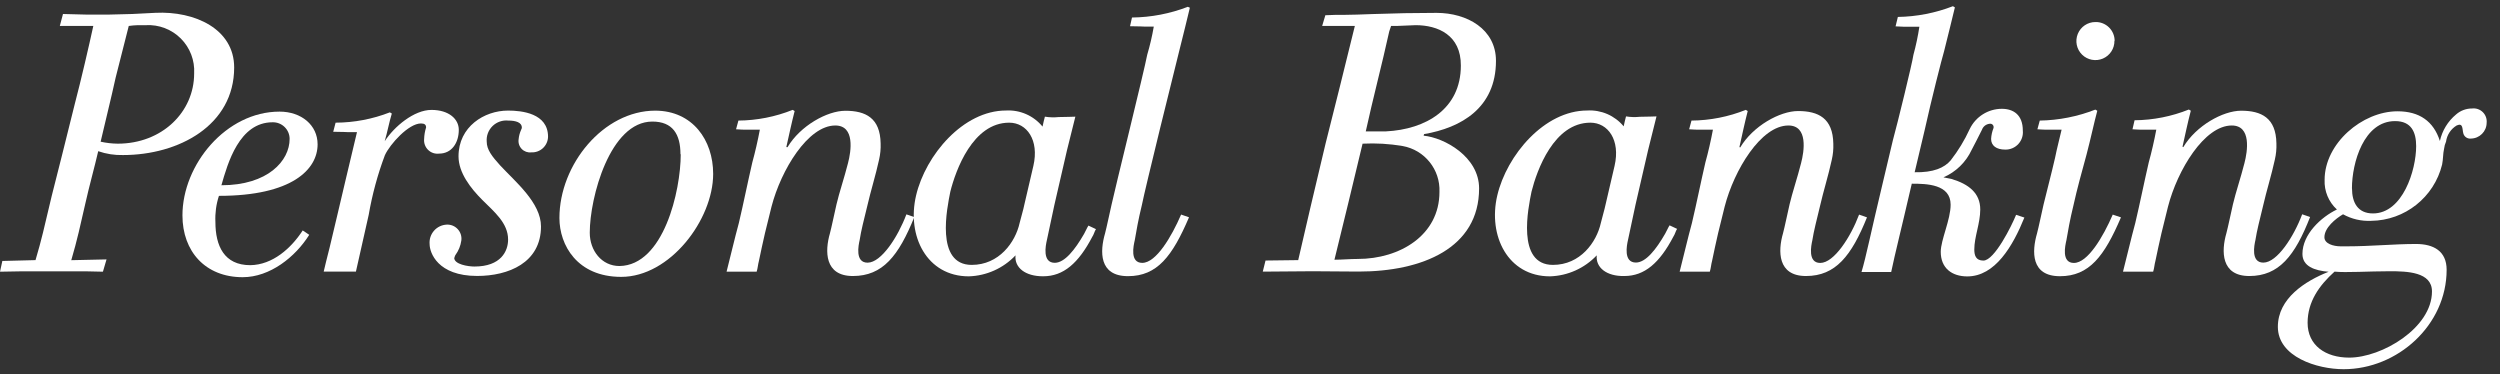 <?xml version="1.0" encoding="UTF-8" standalone="no"?>
<svg width="147px" height="22px" viewBox="0 0 147 22" version="1.1" xmlns="http://www.w3.org/2000/svg" xmlns:xlink="http://www.w3.org/1999/xlink">
    <rect x="0" y="0" width="147" height="22" fill="#333333" stroke="none"/>
    <path d="M5.775,8.89 C5.591,9.705 5.218,11.054 5.029,11.92 C4.726,13.246 4.541,14.111 4.191,15.299 L6.264,15.253 L6.052,15.976 C5.471,15.953 4.841,15.953 4.13,15.953 L2.165,15.953 C1.557,15.953 0.838,15.953 0,15.976 L0.138,15.345 L2.088,15.295 C2.472,13.992 2.553,13.573 3.041,11.52 C3.391,10.143 3.833,8.398 4.391,6.137 C4.776,4.668 5.229,2.711 5.487,1.523 L3.518,1.523 L3.703,0.823 C5.512,0.892 7.325,0.869 9.132,0.754 C11.462,0.638 13.769,1.707 13.769,3.968 C13.769,7.371 10.508,9.117 7.232,9.117 C6.737,9.13 6.243,9.053 5.775,8.89 L5.775,8.89 Z M8.571,1.48 L8.105,1.48 C7.926,1.486 7.748,1.502 7.571,1.526 C7.29,2.622 6.963,3.903 6.802,4.556 C6.544,5.744 6.102,7.517 5.917,8.332 C6.247,8.405 6.583,8.444 6.921,8.448 C9.532,8.448 11.416,6.583 11.416,4.322 C11.46,3.556 11.175,2.807 10.632,2.264 C10.089,1.722 9.341,1.436 8.574,1.48 L8.571,1.48 Z" id="Shape" stroke="none" fill="#FFFFFF" fill-rule="evenodd"></path>
    <path d="M17.799,13.55 L18.183,13.807 C17.368,15.111 15.876,16.299 14.269,16.299 C12.077,16.299 10.728,14.784 10.728,12.666 C10.728,9.682 13.292,6.563 16.437,6.563 C17.718,6.563 18.675,7.356 18.675,8.486 C18.675,9.955 17.183,11.516 12.873,11.516 C12.711,12.012 12.641,12.533 12.666,13.054 C12.666,14.453 13.177,15.592 14.715,15.592 C16.03,15.576 17.122,14.596 17.799,13.55 L17.799,13.55 Z M17.03,8.167 C17.03,7.903 16.923,7.65 16.734,7.467 C16.545,7.283 16.29,7.183 16.026,7.19 C14.069,7.19 13.392,9.589 13.019,10.893 C15.749,10.893 17.03,9.455 17.03,8.167 L17.03,8.167 Z" id="Shape" stroke="none" fill="#FFFFFF" fill-rule="evenodd"></path>
    <path d="M26.977,7.632 C26.977,8.401 26.558,9.032 25.823,9.032 C25.585,9.063 25.345,8.983 25.173,8.815 C25.001,8.647 24.915,8.41 24.939,8.171 C24.946,7.941 24.985,7.713 25.054,7.494 C25.054,7.332 24.962,7.259 24.75,7.259 C24.028,7.259 22.932,8.471 22.632,9.124 C22.204,10.264 21.885,11.442 21.678,12.642 L20.928,15.972 L19.033,15.972 C19.102,15.692 19.217,15.18 19.383,14.55 C19.64,13.454 20.036,11.823 20.336,10.52 C20.475,9.939 20.848,8.351 20.99,7.771 L20.502,7.771 C20.386,7.771 20.152,7.748 19.594,7.748 L19.733,7.213 C20.825,7.209 21.907,7.003 22.924,6.606 L23.039,6.675 C22.878,7.209 22.782,7.748 22.62,8.305 C23.178,7.444 24.343,6.463 25.369,6.463 C26.396,6.463 26.977,7.002 26.977,7.632 L26.977,7.632 Z" id="Shape" stroke="none" fill="#FFFFFF" fill-rule="evenodd"></path>
    <path d="M31.241,8.959 C31.032,8.984 30.824,8.91 30.677,8.759 C30.531,8.608 30.463,8.398 30.495,8.19 C30.511,8.005 30.558,7.825 30.633,7.655 C30.653,7.616 30.67,7.575 30.683,7.532 C30.706,7.183 30.299,7.09 29.891,7.09 C29.55,7.054 29.21,7.171 28.964,7.41 C28.718,7.65 28.591,7.986 28.619,8.328 C28.619,8.794 28.922,9.19 29.411,9.728 C30.295,10.681 31.81,11.92 31.81,13.315 C31.81,15.457 29.887,16.226 28.057,16.226 C25.727,16.226 25.262,14.849 25.262,14.361 C25.235,14.074 25.327,13.788 25.517,13.57 C25.706,13.352 25.977,13.221 26.265,13.208 C26.51,13.195 26.747,13.292 26.913,13.472 C27.08,13.651 27.158,13.895 27.127,14.138 C27.084,14.45 26.964,14.746 26.777,14.999 C26.755,15.035 26.74,15.074 26.731,15.115 C26.733,15.133 26.724,15.152 26.708,15.161 C26.708,15.545 27.523,15.672 27.896,15.672 C29.457,15.672 29.876,14.765 29.876,14.088 C29.876,13.112 29.061,12.458 28.361,11.758 C27.661,11.058 26.961,10.151 26.961,9.193 C26.961,7.448 28.476,6.502 29.872,6.502 C30.687,6.502 32.225,6.663 32.225,8.04 C32.22,8.294 32.113,8.534 31.927,8.708 C31.742,8.881 31.494,8.971 31.241,8.959 L31.241,8.959 Z" id="Shape" stroke="none" fill="#FFFFFF" fill-rule="evenodd"></path>
    <path d="M41.934,10.224 C41.934,12.915 39.396,16.28 36.528,16.28 C33.94,16.28 32.894,14.415 32.894,12.819 C32.894,9.674 35.482,6.506 38.531,6.506 C40.723,6.513 41.934,8.236 41.934,10.224 L41.934,10.224 Z M40.011,9.07 C40.011,7.882 39.546,7.148 38.358,7.148 C35.866,7.148 34.678,11.62 34.678,13.684 C34.678,14.734 35.378,15.642 36.424,15.642 C39.023,15.607 40.027,11.22 40.027,9.07 L40.011,9.07 Z" id="Shape" stroke="none" fill="#FFFFFF" fill-rule="evenodd"></path>
    <path d="M50.151,16.23 C48.474,16.23 48.497,14.761 48.801,13.715 C48.916,13.273 49.036,12.666 49.186,12.016 C49.335,11.366 49.651,10.432 49.862,9.593 C50.047,8.894 50.281,7.379 49.116,7.379 C47.509,7.379 45.925,9.989 45.364,12.154 C45.294,12.435 45.129,13.085 44.979,13.715 C44.864,14.25 44.721,14.834 44.629,15.322 C44.56,15.58 44.56,15.765 44.491,15.976 L42.722,15.976 C42.98,14.973 43.187,14.054 43.445,13.112 C43.726,11.923 43.956,10.758 44.237,9.547 C44.398,8.967 44.564,8.244 44.679,7.625 L43.887,7.625 C43.772,7.625 43.56,7.625 43.28,7.602 L43.418,7.09 C44.512,7.081 45.594,6.867 46.609,6.46 L46.725,6.529 C46.54,7.252 46.398,7.928 46.236,8.647 L46.306,8.655 C47.052,7.398 48.636,6.513 49.708,6.513 C50.897,6.513 51.758,6.933 51.781,8.436 C51.793,8.757 51.762,9.077 51.689,9.39 C51.504,10.251 51.177,11.312 51.012,12.046 C50.8,12.908 50.627,13.584 50.547,14.119 C50.477,14.423 50.266,15.445 51.012,15.445 C51.827,15.445 52.808,13.907 53.296,12.604 L53.761,12.765 C52.842,15.038 51.908,16.23 50.151,16.23 L50.151,16.23 Z" id="Shape" stroke="none" fill="#FFFFFF" fill-rule="evenodd"></path>
    <path d="M59.713,15.015 C58.996,15.774 58.008,16.218 56.964,16.249 C54.495,16.249 53.307,13.873 53.865,11.497 C54.422,9.12 56.637,6.498 59.152,6.498 C59.978,6.451 60.778,6.803 61.301,7.444 C61.37,7.14 61.37,7.117 61.44,6.86 C61.709,6.904 61.983,6.911 62.255,6.883 C62.697,6.883 63.07,6.86 63.231,6.86 L62.743,8.817 C62.485,9.912 62.255,10.958 61.997,12.054 C61.813,12.915 61.67,13.592 61.555,14.127 C61.486,14.43 61.274,15.453 62.02,15.453 C62.601,15.453 63.208,14.684 63.743,13.754 C63.812,13.638 63.927,13.369 64,13.265 L64.443,13.473 C64.373,13.565 64.304,13.823 64.231,13.915 C63.416,15.476 62.532,16.245 61.343,16.245 C60.294,16.253 59.64,15.738 59.713,15.015 L59.713,15.015 Z M60.763,9.751 C61.113,8.236 60.378,7.213 59.34,7.213 C57.199,7.213 56.195,10.009 55.88,11.266 C55.695,12.196 54.972,15.576 57.137,15.576 C58.744,15.576 59.702,14.25 59.955,13.108 C60.048,12.723 60.167,12.362 60.236,12.012 L60.763,9.751 Z" id="Shape" stroke="none" fill="#FFFFFF" fill-rule="evenodd"></path>
    <path d="M69.964,0.454 C69.803,1.107 69.58,2.061 69.333,3.018 C69.087,3.976 67.33,11.093 67.142,12.058 C66.93,12.919 66.815,13.596 66.723,14.13 C66.653,14.434 66.419,15.457 67.165,15.457 C67.98,15.457 68.887,13.919 69.449,12.616 L69.914,12.777 C68.937,15.061 68.049,16.238 66.327,16.238 C64.604,16.238 64.673,14.769 64.977,13.723 C65.092,13.281 65.212,12.673 65.362,12.023 C65.546,11.162 67.284,4.149 67.457,3.218 C67.617,2.675 67.746,2.123 67.842,1.565 L67.33,1.565 C67.215,1.565 67.003,1.542 66.446,1.542 L66.561,1.03 C67.685,1.018 68.797,0.805 69.845,0.4 L69.964,0.454 Z" id="Shape" stroke="none" fill="#FFFFFF" fill-rule="evenodd"></path>
    <path d="M77.185,15.949 C76.181,15.949 75.205,15.972 74.251,15.972 L74.413,15.319 L76.335,15.295 C76.777,13.373 77.289,11.17 77.942,8.448 C78.477,6.329 79.096,3.857 79.665,1.526 L77.743,1.526 L77.931,0.896 C78.281,0.873 78.677,0.873 79.084,0.873 C79.492,0.873 80.038,0.85 80.692,0.827 C81.973,0.781 83.232,0.757 84.467,0.757 C86.263,0.757 87.963,1.711 87.963,3.576 C87.963,6.348 85.913,7.513 83.733,7.886 L83.71,7.978 C84.921,8.094 86.971,9.213 86.971,11.078 C86.971,14.596 83.618,15.968 79.888,15.968 C79.188,15.972 78.281,15.949 77.185,15.949 L77.185,15.949 Z M82.472,8.586 C81.695,8.454 80.906,8.408 80.119,8.448 C79.557,10.778 79.046,12.942 78.465,15.272 C78.908,15.272 79.373,15.226 79.842,15.226 C82.31,15.226 84.64,13.831 84.64,11.289 C84.696,9.972 83.769,8.818 82.472,8.586 L82.472,8.586 Z M83.241,1.48 C83.172,1.48 82.564,1.503 82.122,1.526 L81.795,1.526 C81.713,1.738 81.651,1.957 81.611,2.18 C81.353,3.391 80.68,6.002 80.307,7.725 L81.495,7.725 C83.825,7.609 85.898,6.421 85.898,3.857 C85.909,2.061 84.548,1.48 83.241,1.48 L83.241,1.48 Z" id="Shape" stroke="none" fill="#FFFFFF" fill-rule="evenodd"></path>
    <path d="M93.888,15.015 C93.171,15.774 92.182,16.218 91.139,16.249 C88.67,16.249 87.482,13.873 88.039,11.497 C88.597,9.12 90.812,6.498 93.326,6.498 C94.149,6.448 94.946,6.794 95.472,7.429 C95.541,7.125 95.541,7.102 95.61,6.844 C95.88,6.888 96.154,6.896 96.425,6.867 C96.868,6.867 97.241,6.844 97.402,6.844 L96.914,8.801 C96.656,9.897 96.425,10.943 96.168,12.039 C95.983,12.9 95.841,13.577 95.726,14.111 C95.656,14.415 95.445,15.438 96.191,15.438 C96.772,15.438 97.379,14.669 97.913,13.738 C97.983,13.623 98.098,13.354 98.171,13.25 L98.613,13.458 C98.544,13.55 98.475,13.807 98.402,13.9 C97.587,15.461 96.702,16.23 95.514,16.23 C94.472,16.253 93.819,15.738 93.888,15.015 L93.888,15.015 Z M94.937,9.751 C95.287,8.236 94.553,7.213 93.515,7.213 C91.369,7.213 90.37,10.009 90.054,11.266 C89.866,12.196 89.147,15.576 91.312,15.576 C92.919,15.576 93.876,14.25 94.13,13.108 C94.222,12.723 94.338,12.362 94.411,12.012 L94.937,9.751 Z" id="Shape" stroke="none" fill="#FFFFFF" fill-rule="evenodd"></path>
    <path d="M106.192,16.23 C104.515,16.23 104.538,14.761 104.842,13.715 C104.958,13.273 105.077,12.666 105.227,12.016 C105.377,11.366 105.692,10.432 105.903,9.593 C106.088,8.894 106.323,7.379 105.158,7.379 C103.55,7.379 101.966,9.989 101.409,12.154 C101.339,12.435 101.174,13.085 101.024,13.715 C100.909,14.25 100.766,14.834 100.674,15.322 C100.605,15.58 100.605,15.765 100.536,15.976 L98.763,15.976 C99.021,14.973 99.228,14.054 99.486,13.112 C99.767,11.923 99.997,10.758 100.278,9.547 C100.44,8.967 100.605,8.244 100.72,7.625 L99.928,7.625 C99.813,7.625 99.601,7.625 99.321,7.602 L99.459,7.09 C100.553,7.081 101.636,6.868 102.651,6.46 L102.766,6.529 C102.581,7.252 102.439,7.928 102.278,8.647 L102.324,8.671 C103.07,7.413 104.654,6.529 105.727,6.529 C106.915,6.529 107.776,6.948 107.799,8.451 C107.811,8.772 107.78,9.093 107.707,9.405 C107.522,10.266 107.195,11.327 107.03,12.062 C106.822,12.923 106.646,13.6 106.565,14.134 C106.496,14.438 106.284,15.461 107.03,15.461 C107.845,15.461 108.826,13.923 109.314,12.619 L109.779,12.781 C108.868,15.038 107.937,16.23 106.192,16.23 L106.192,16.23 Z" id="Shape" stroke="none" fill="#FFFFFF" fill-rule="evenodd"></path>
    <path d="M114.274,10.428 C114.436,10.451 114.578,10.497 114.739,10.52 C115.766,10.824 116.439,11.358 116.439,12.316 C116.439,13.131 116.089,13.923 116.089,14.669 C116.089,15.019 116.181,15.322 116.623,15.322 C117.277,15.322 118.3,13.25 118.546,12.631 L119.034,12.792 C118.357,14.469 117.312,16.253 115.677,16.253 C114.77,16.253 114.116,15.765 114.116,14.807 C114.116,14.107 114.697,12.919 114.697,12.035 C114.697,10.824 113.274,10.801 112.413,10.801 L112.298,11.289 C111.832,13.315 111.413,14.969 111.202,15.995 L109.456,15.995 C109.714,15.157 110.014,13.642 110.69,10.824 L111.298,8.259 C111.556,7.329 112.452,3.668 112.509,3.226 C112.658,2.682 112.775,2.13 112.859,1.573 L112.159,1.573 C112.044,1.573 111.809,1.573 111.46,1.55 L111.594,0.996 C112.702,0.979 113.798,0.765 114.832,0.365 L114.947,0.434 C114.785,1.088 114.562,2.042 114.316,2.999 C114.178,3.464 113.57,5.841 113.163,7.682 L112.582,10.128 C113.678,10.151 114.328,9.87 114.701,9.428 C115.144,8.86 115.52,8.242 115.82,7.586 C116.169,6.861 116.903,6.399 117.708,6.398 C118.384,6.398 118.942,6.748 118.942,7.679 C118.97,7.967 118.875,8.254 118.679,8.467 C118.483,8.681 118.205,8.801 117.915,8.797 C117.381,8.797 117.077,8.563 117.077,8.167 C117.089,7.951 117.136,7.738 117.216,7.536 C117.238,7.468 117.222,7.392 117.174,7.339 C117.125,7.286 117.051,7.262 116.981,7.279 C116.779,7.301 116.607,7.437 116.539,7.629 C116.354,8.013 116.027,8.632 115.931,8.817 C115.596,9.539 115.006,10.113 114.274,10.428 L114.274,10.428 Z" id="Shape" stroke="none" fill="#FFFFFF" fill-rule="evenodd"></path>
    <path d="M124.713,12.781 C123.737,15.065 122.848,16.241 121.126,16.241 C119.403,16.241 119.473,14.773 119.776,13.727 C119.892,13.285 120.011,12.677 120.161,12.027 C120.368,11.166 120.626,10.209 120.838,9.278 C120.953,8.697 121.118,8.09 121.222,7.625 L120.407,7.625 C120.292,7.625 120.08,7.625 119.799,7.602 L119.938,7.09 C121.057,7.071 122.164,6.853 123.206,6.444 L123.321,6.513 C123.137,7.19 122.937,8.144 122.691,9.078 C122.41,10.105 122.133,11.104 121.922,12.062 C121.71,12.923 121.595,13.6 121.503,14.134 C121.433,14.438 121.199,15.461 121.945,15.461 C122.76,15.461 123.667,13.923 124.229,12.619 L124.713,12.781 Z M124.329,2.399 C124.335,2.853 124.067,3.265 123.65,3.444 C123.233,3.622 122.749,3.531 122.426,3.213 C122.102,2.895 122.003,2.413 122.174,1.993 C122.345,1.573 122.752,1.297 123.206,1.296 C123.506,1.287 123.796,1.402 124.01,1.612 C124.224,1.822 124.344,2.111 124.34,2.411 L124.329,2.399 Z" id="Shape" stroke="none" fill="#FFFFFF" fill-rule="evenodd"></path>
    <path d="M132.261,16.23 C130.585,16.23 130.608,14.761 130.911,13.715 C131.027,13.273 131.146,12.666 131.296,12.016 C131.446,11.366 131.761,10.432 131.973,9.593 C132.157,8.894 132.392,7.379 131.227,7.379 C129.62,7.379 128.035,9.989 127.478,12.154 C127.409,12.435 127.243,13.085 127.093,13.715 C126.978,14.25 126.836,14.834 126.743,15.322 C126.674,15.58 126.674,15.765 126.605,15.976 L124.832,15.976 C125.09,14.973 125.298,14.054 125.555,13.112 C125.836,11.923 126.067,10.758 126.347,9.547 C126.509,8.967 126.674,8.244 126.79,7.625 L125.998,7.625 C125.882,7.625 125.671,7.625 125.39,7.602 L125.513,7.071 C126.607,7.062 127.689,6.848 128.704,6.44 L128.82,6.51 C128.631,7.232 128.493,7.909 128.331,8.628 L128.378,8.651 C129.124,7.394 130.708,6.51 131.78,6.51 C132.969,6.51 133.83,6.929 133.853,8.432 C133.865,8.753 133.834,9.073 133.761,9.386 C133.576,10.247 133.249,11.308 133.084,12.043 C132.876,12.904 132.699,13.581 132.619,14.115 C132.549,14.419 132.338,15.442 133.084,15.442 C133.899,15.442 134.88,13.904 135.368,12.6 L135.833,12.762 C134.941,15.038 134.007,16.23 132.261,16.23 L132.261,16.23 Z" id="Shape" stroke="none" fill="#FFFFFF" fill-rule="evenodd"></path>
    <path d="M144.842,7.84 C144.773,7.582 144.842,7.209 144.457,7.375 C144.113,7.58 143.881,7.931 143.827,8.328 C143.767,8.461 143.728,8.603 143.712,8.747 C143.642,9.051 143.665,9.328 143.596,9.678 C143.121,11.602 141.406,12.962 139.424,12.985 C138.848,13.013 138.276,12.88 137.771,12.6 C137.329,12.858 136.675,13.392 136.675,13.95 C136.675,14.334 137.21,14.484 137.629,14.484 L138.013,14.484 C139.413,14.484 140.762,14.346 142.066,14.346 C143.093,14.346 143.862,14.765 143.862,15.861 C143.862,19.121 140.974,21.709 137.806,21.709 C136.245,21.709 133.938,20.986 133.938,19.217 C133.938,17.541 135.545,16.526 136.921,15.98 C136.083,15.911 135.383,15.653 135.383,14.93 C135.383,13.777 136.479,12.765 137.41,12.319 C136.923,11.873 136.658,11.234 136.687,10.574 C136.687,8.432 138.901,6.544 140.974,6.544 C142.254,6.544 143.093,7.125 143.465,8.29 C143.601,7.678 143.936,7.128 144.419,6.729 C144.677,6.502 145.01,6.378 145.353,6.379 C145.585,6.35 145.818,6.428 145.986,6.591 C146.153,6.754 146.238,6.984 146.215,7.217 C146.213,7.73 145.797,8.145 145.284,8.148 C145.081,8.169 144.892,8.038 144.842,7.84 L144.842,7.84 Z M137.271,15.972 C136.364,16.787 135.687,17.745 135.687,18.979 C135.687,20.306 136.737,21.028 138.132,21.028 C140.055,21.028 143,19.283 143,17.137 C143,15.984 141.531,15.949 140.509,15.949 C139.297,15.949 137.944,16.041 137.271,15.972 L137.271,15.972 Z M138.298,11.081 C138.298,11.896 138.625,12.55 139.532,12.55 C141.278,12.55 142.07,10.012 142.07,8.59 C142.07,7.775 141.789,7.121 140.835,7.121 C138.994,7.117 138.294,9.566 138.294,11.078 L138.298,11.081 Z" id="Shape" stroke="none" fill="#FFFFFF" fill-rule="evenodd"></path>
</svg>